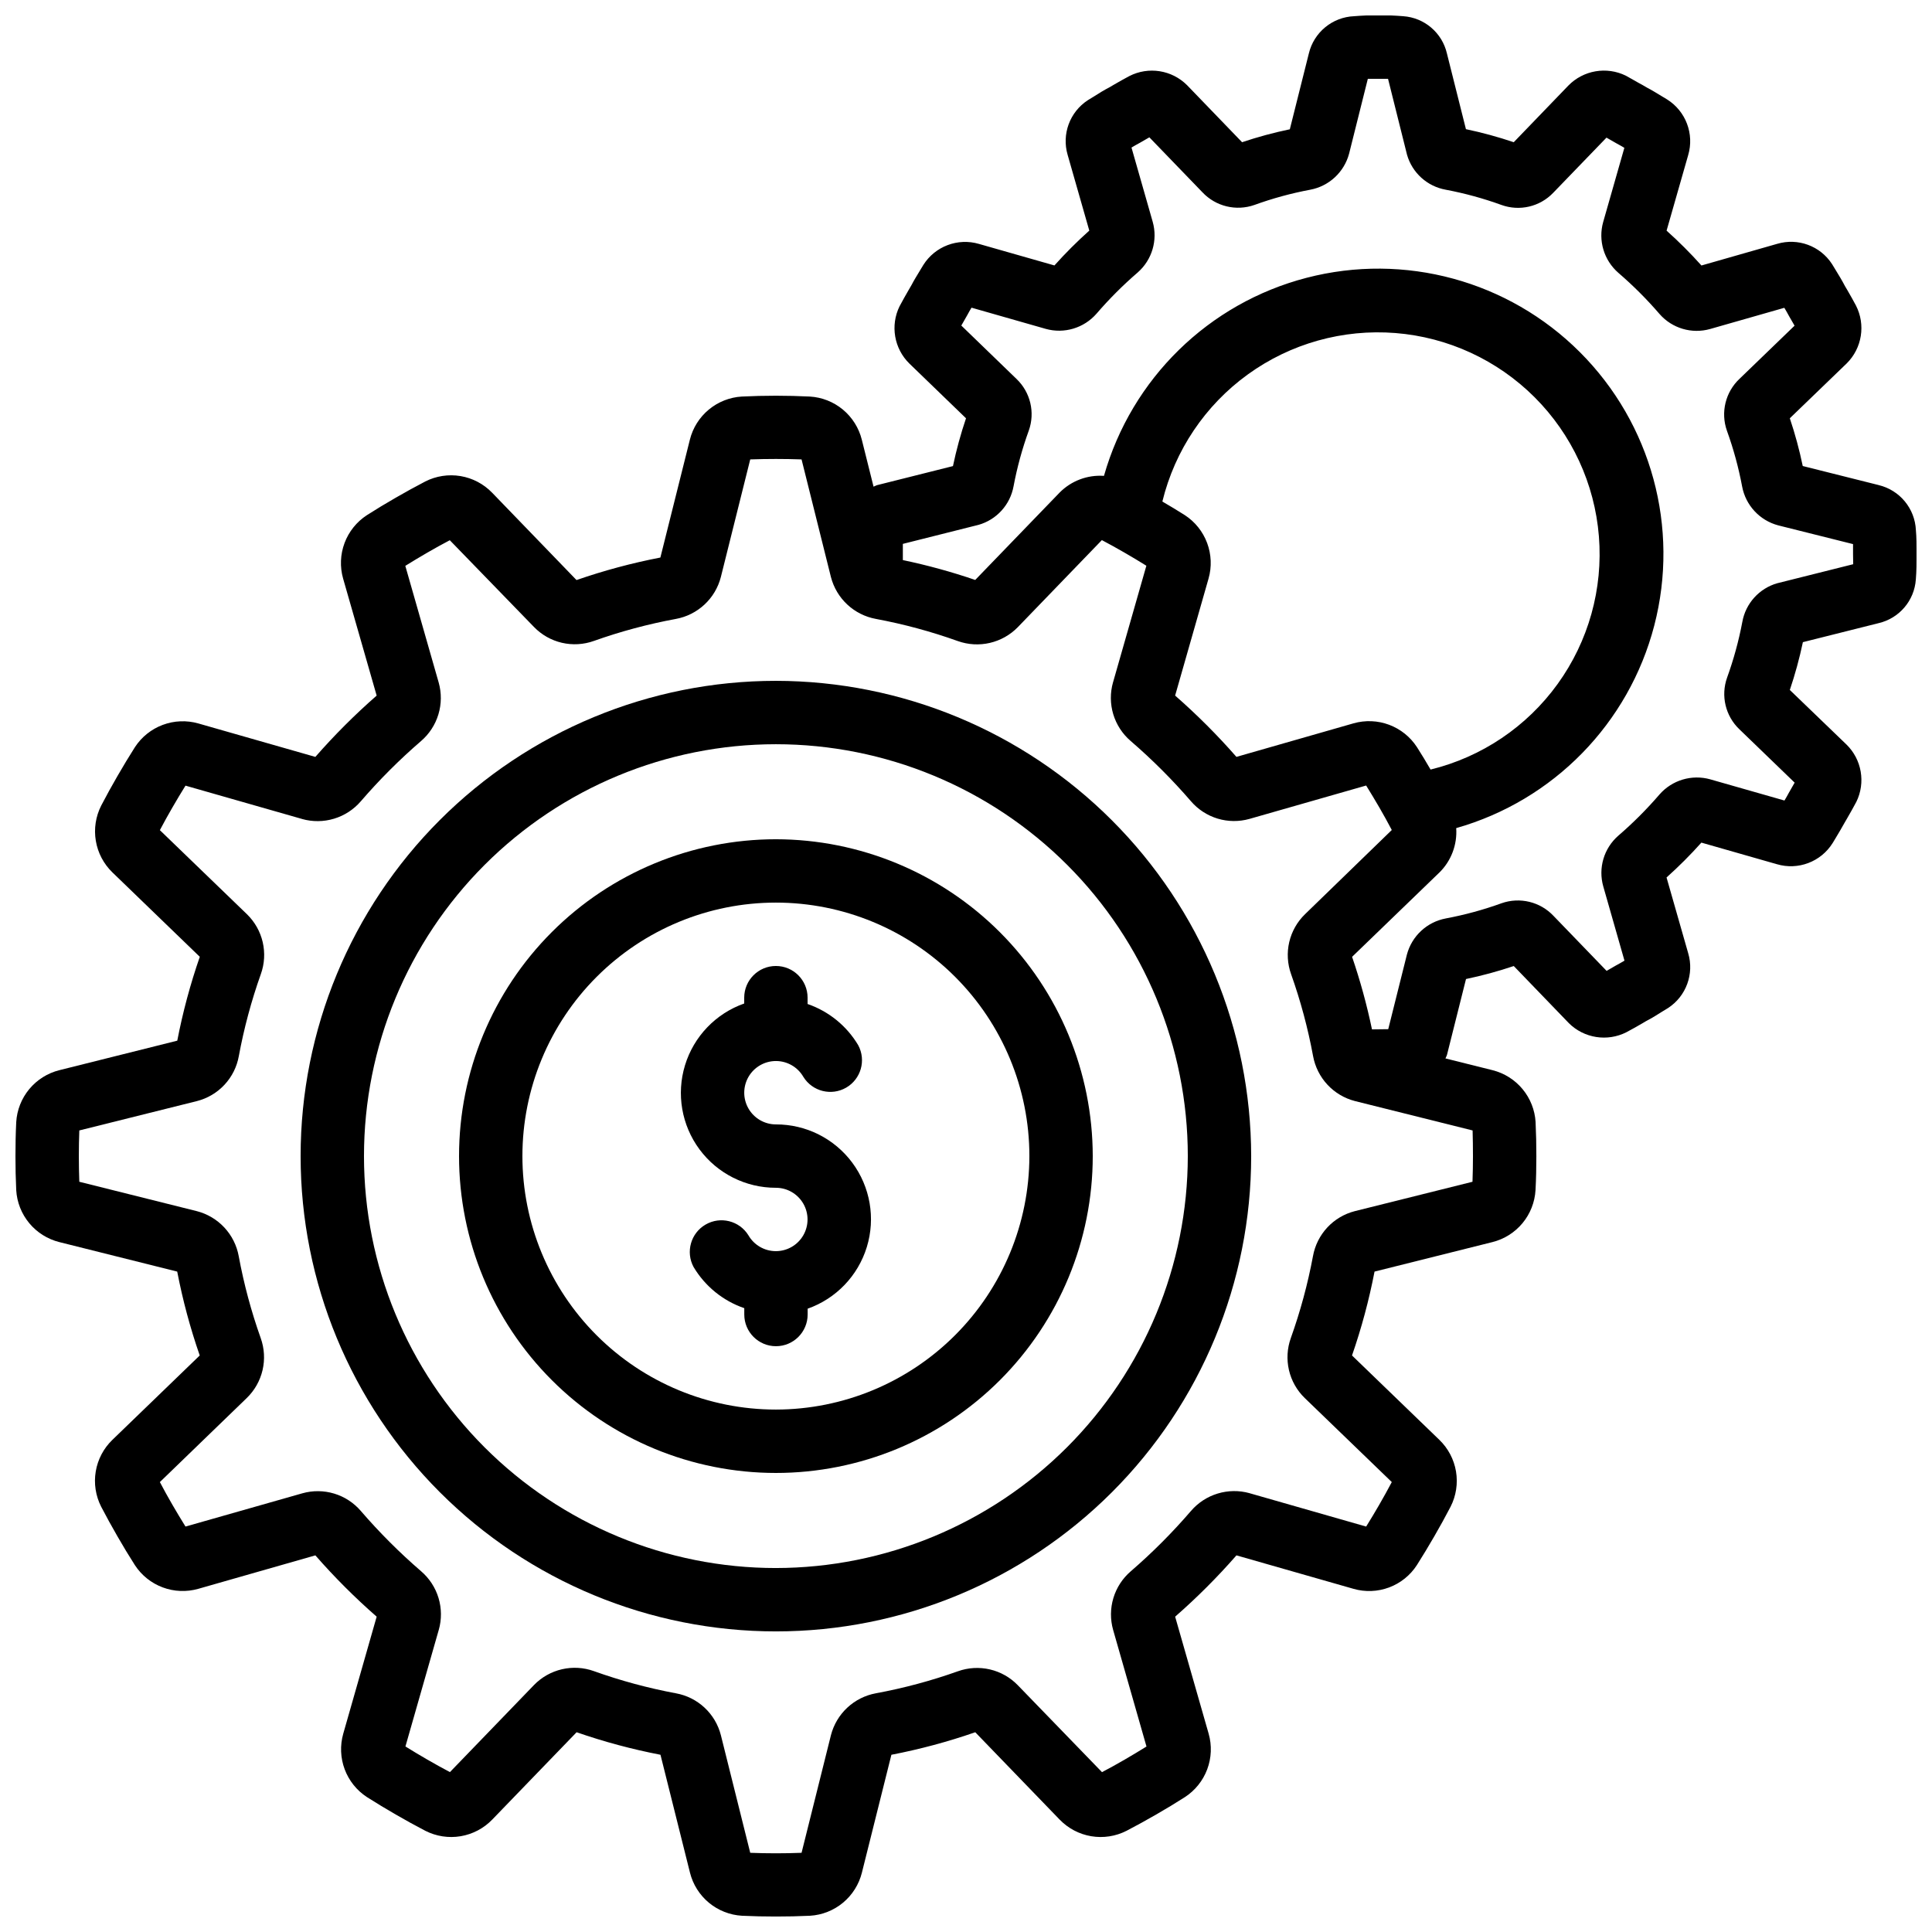 <?xml version="1.0" encoding="UTF-8"?>
<!-- Uploaded to: ICON Repo, www.iconrepo.com, Generator: ICON Repo Mixer Tools -->
<svg width="800px" height="800px" version="1.1" viewBox="144 144 512 512" xmlns="http://www.w3.org/2000/svg">
 <defs>
  <clipPath id="a">
   <path d="m148.09 148.09h503.81v503.81h-503.81z"/>
  </clipPath>
 </defs>
 <g clip-path="url(#a)">
  <path d="m641.83 272.54-20.086-5.039c-0.887-4.281-2.031-8.508-3.426-12.652l15.113-14.578c4.039-4.035 5.016-10.215 2.418-15.301-0.73-1.395-1.512-2.738-2.293-4.106l-0.637-1.074c-0.754-1.461-1.621-2.879-2.477-4.273l-0.949-1.555c-3.125-4.805-9.043-6.977-14.535-5.34l-20.059 5.734c-2.906-3.246-5.992-6.328-9.238-9.234l5.719-20c1.664-5.621-0.621-11.66-5.582-14.773l-1.293-0.781c-1.395-0.84-2.812-1.723-3.988-2.324l-1.359-0.789c-1.387-0.723-2.731-1.562-4.293-2.402-5.109-2.504-11.254-1.449-15.234 2.621l-14.473 15.012c-4.152-1.402-8.383-2.559-12.672-3.457l-5.039-20.07c-1.27-5.473-5.965-9.477-11.57-9.867-4.332-0.352-8.684-0.352-13.016 0-5.766 0.234-10.672 4.273-12.008 9.887l-5.039 20.086v-0.004c-4.281 0.887-8.508 2.031-12.652 3.426l-14.578-15.113c-4.035-4.039-10.215-5.016-15.297-2.418-1.395 0.73-2.738 1.512-4.106 2.293l-1.074 0.637c-1.461 0.754-2.879 1.621-4.273 2.519l-1.555 0.949c-4.785 3.125-6.953 9.012-5.344 14.492l5.734 20.059 0.004 0.004c-3.25 2.902-6.332 5.988-9.238 9.234l-19.984-5.699c-5.617-1.656-11.652 0.625-14.77 5.582l-0.781 1.293c-0.84 1.395-1.723 2.812-2.324 3.988l-0.789 1.359c-0.781 1.367-1.562 2.711-2.383 4.273h-0.004c-2.516 5.109-1.457 11.258 2.621 15.234l14.98 14.477c-1.406 4.148-2.562 8.383-3.461 12.668l-20.07 5.039c-0.352 0.094-0.629 0.301-0.973 0.41l-3.113-12.453v0.004c-0.781-3.125-2.539-5.918-5.016-7.977-2.481-2.055-5.551-3.266-8.766-3.453-5.984-0.293-11.992-0.293-18.02 0-3.211 0.191-6.277 1.406-8.754 3.461-2.473 2.055-4.231 4.848-5.008 7.969l-7.816 31.234c-7.543 1.457-14.973 3.453-22.227 5.969l-22.359-23.148h-0.004c-2.246-2.328-5.18-3.871-8.371-4.406-3.191-0.535-6.469-0.031-9.352 1.434-2.637 1.367-5.238 2.812-7.852 4.316-2.613 1.504-5.141 3.023-7.625 4.617-2.703 1.762-4.773 4.344-5.906 7.363-1.129 3.023-1.266 6.328-0.383 9.43l8.891 31.012c-5.769 5.051-11.195 10.477-16.246 16.246l-31.02-8.867c-3.102-0.883-6.406-0.746-9.426 0.383-3.023 1.129-5.606 3.199-7.367 5.898-1.594 2.519-3.125 5.039-4.617 7.633-1.496 2.594-2.949 5.207-4.316 7.844-1.469 2.883-1.969 6.16-1.434 9.352 0.535 3.191 2.078 6.125 4.406 8.375l23.148 22.359c-2.516 7.258-4.512 14.684-5.969 22.227l-31.234 7.816h-0.004c-3.125 0.777-5.922 2.535-7.981 5.012-2.059 2.481-3.273 5.551-3.461 8.77-0.145 2.988-0.203 5.977-0.203 9 0 3.023 0.059 6.019 0.203 9.012 0.188 3.211 1.398 6.281 3.457 8.758 2.055 2.477 4.848 4.231 7.969 5.012l31.234 7.816h0.004c1.453 7.543 3.449 14.973 5.969 22.227l-23.148 22.363c-2.328 2.246-3.875 5.18-4.41 8.371s-0.031 6.469 1.438 9.352c1.367 2.637 2.812 5.238 4.316 7.852s3.023 5.141 4.617 7.625c1.762 2.703 4.344 4.769 7.363 5.898 3.023 1.133 6.328 1.266 9.43 0.383l31.035-8.867c5.047 5.773 10.473 11.199 16.246 16.246l-8.859 31.02c-0.879 3.102-0.746 6.406 0.383 9.43 1.129 3.019 3.199 5.602 5.898 7.363 2.519 1.594 5.039 3.125 7.633 4.617 2.594 1.496 5.207 2.949 7.844 4.316 2.883 1.469 6.164 1.973 9.352 1.438 3.191-0.535 6.129-2.082 8.375-4.41l22.359-23.148c7.258 2.519 14.684 4.512 22.227 5.969l7.816 31.234v0.004c0.781 3.125 2.539 5.918 5.016 7.973 2.481 2.055 5.551 3.266 8.766 3.453 2.988 0.145 5.981 0.203 9 0.203 3.023 0 6.012-0.059 9.02-0.203 3.211-0.191 6.277-1.402 8.754-3.457 2.473-2.055 4.231-4.848 5.008-7.969l7.816-31.234v-0.004c7.543-1.453 14.973-3.449 22.227-5.969l22.359 23.148h0.004c2.246 2.328 5.18 3.875 8.371 4.41s6.469 0.031 9.352-1.438c2.637-1.367 5.238-2.812 7.852-4.316 2.613-1.504 5.141-3.023 7.625-4.617 2.703-1.762 4.773-4.34 5.906-7.363 1.129-3.019 1.266-6.324 0.383-9.43l-8.883-31.02c5.773-5.047 11.199-10.473 16.246-16.246l31.02 8.867c3.102 0.891 6.41 0.762 9.434-0.367 3.023-1.133 5.606-3.203 7.359-5.914 1.594-2.519 3.125-5.039 4.617-7.633 1.496-2.594 2.949-5.207 4.316-7.844 1.469-2.883 1.973-6.16 1.438-9.352s-2.082-6.125-4.41-8.371l-23.148-22.359v-0.004c2.519-7.258 4.512-14.684 5.969-22.227l31.234-7.816h0.004c3.125-0.781 5.918-2.539 7.977-5.019 2.055-2.481 3.262-5.551 3.449-8.77 0.16-2.973 0.219-5.969 0.219-8.992 0-3.023-0.059-6.012-0.203-9.02h0.004c-0.195-3.211-1.406-6.277-3.461-8.75-2.055-2.477-4.848-4.231-7.969-5.012l-12.461-3.113c0.117-0.336 0.32-0.613 0.41-0.957l5.039-20.086c4.285-0.895 8.508-2.043 12.656-3.441l14.578 15.113h-0.004c4.039 4.031 10.215 5.004 15.301 2.418 1.395-0.73 2.738-1.512 4.106-2.293l1.074-0.637c1.461-0.754 2.879-1.621 4.273-2.519l1.555-0.949c4.805-3.129 6.977-9.047 5.34-14.543l-5.734-20.059c3.246-2.906 6.332-5.992 9.234-9.238l20 5.719h0.004c5.617 1.664 11.656-0.621 14.77-5.586l0.781-1.293c0.84-1.395 1.68-2.812 2.324-3.988l0.789-1.359c0.781-1.367 1.562-2.711 2.383-4.273h0.004c2.516-5.109 1.457-11.258-2.621-15.23l-14.996-14.445c1.402-4.148 2.559-8.383 3.461-12.668l20.07-5.039h-0.004c5.473-1.27 9.477-5.965 9.867-11.57 0.191-2.203 0.191-4.461 0.191-6.719 0-2.258 0-4.516-0.176-6.34-0.25-5.754-4.293-10.641-9.898-11.965zm-107.48 177.84c0 2.285-0.043 4.551-0.125 6.801l-31.188 7.785c-2.793 0.715-5.324 2.215-7.289 4.328-1.965 2.109-3.281 4.742-3.793 7.578-1.383 7.391-3.348 14.66-5.879 21.738-0.973 2.723-1.145 5.664-0.492 8.477 0.652 2.812 2.098 5.383 4.172 7.394l23.082 22.285c-1.059 2.008-2.168 4.004-3.309 5.981-1.141 1.973-2.293 3.906-3.484 5.812l-30.926-8.852v-0.004c-2.766-0.766-5.691-0.727-8.438 0.109-2.742 0.836-5.195 2.434-7.062 4.613-4.918 5.715-10.25 11.062-15.957 15.992-2.176 1.871-3.773 4.324-4.602 7.074-0.828 2.746-0.852 5.676-0.074 8.438l8.844 30.918c-1.906 1.191-3.848 2.344-5.801 3.484-1.957 1.141-3.981 2.25-5.988 3.309l-22.312-23.035c-2.008-2.078-4.578-3.535-7.394-4.188-2.816-0.656-5.762-0.484-8.484 0.492-7.07 2.516-14.332 4.465-21.715 5.828-2.84 0.52-5.477 1.84-7.59 3.809s-3.621 4.504-4.34 7.301l-7.785 31.168c-4.527 0.176-9.109 0.176-13.602 0l-7.785-31.188v0.004c-0.715-2.793-2.215-5.324-4.328-7.289-2.109-1.965-4.738-3.281-7.578-3.797-7.391-1.379-14.66-3.344-21.738-5.875-2.719-0.977-5.664-1.148-8.477-0.496s-5.379 2.102-7.394 4.172l-22.285 23.082c-2.008-1.059-4.004-2.168-5.981-3.309-1.973-1.141-3.906-2.293-5.812-3.484l8.832-30.898h0.004c0.785-2.766 0.762-5.695-0.062-8.445-0.828-2.75-2.426-5.207-4.606-7.082-5.715-4.93-11.059-10.273-15.984-15.984-1.871-2.18-4.324-3.781-7.074-4.609-2.746-0.828-5.676-0.852-8.438-0.07l-30.957 8.809c-1.191-1.906-2.344-3.848-3.484-5.801-1.141-1.957-2.25-3.981-3.309-5.988l23.031-22.277c2.074-2.012 3.527-4.578 4.184-7.394s0.484-5.762-0.488-8.484c-2.516-7.07-4.465-14.332-5.828-21.711-0.516-2.844-1.84-5.481-3.809-7.594-1.969-2.113-4.5-3.621-7.301-4.34l-31.137-7.785c-0.082-2.262-0.125-4.527-0.125-6.801 0-2.273 0.043-4.539 0.125-6.801l31.188-7.785c2.793-0.715 5.324-2.215 7.289-4.328 1.965-2.109 3.281-4.738 3.793-7.578 1.367-7.391 3.32-14.656 5.836-21.738 0.977-2.719 1.148-5.66 0.496-8.477-0.652-2.812-2.102-5.379-4.172-7.394l-23.082-22.285c1.059-2.008 2.168-4.004 3.309-5.981 1.141-1.973 2.293-3.906 3.484-5.812l30.898 8.832v0.008c2.773 0.781 5.711 0.754 8.473-0.082 2.758-0.832 5.219-2.438 7.098-4.621 4.918-5.703 10.25-11.035 15.953-15.953 2.176-1.871 3.773-4.324 4.602-7.074 0.828-2.746 0.855-5.676 0.074-8.438l-8.844-30.918c1.906-1.191 3.848-2.344 5.801-3.484 1.957-1.141 3.981-2.25 5.988-3.309l22.312 22.992c2.012 2.078 4.578 3.531 7.394 4.188 2.816 0.652 5.762 0.484 8.484-0.492 7.07-2.516 14.332-4.465 21.715-5.828 2.84-0.516 5.477-1.84 7.59-3.809 2.117-1.969 3.621-4.5 4.34-7.301l7.785-31.168c4.527-0.16 9.109-0.16 13.602 0l7.785 31.188v-0.004c0.723 2.793 2.227 5.316 4.336 7.281 2.109 1.965 4.734 3.285 7.57 3.805 7.391 1.379 14.66 3.344 21.738 5.879 2.723 0.965 5.66 1.133 8.473 0.48s5.379-2.094 7.398-4.16l22.285-23.082c2.008 1.059 4.004 2.168 5.981 3.309 1.973 1.141 3.906 2.293 5.812 3.484l-8.832 30.898h-0.004c-0.789 2.773-0.766 5.711 0.066 8.469 0.836 2.762 2.445 5.223 4.633 7.094 5.703 4.918 11.035 10.25 15.957 15.953 1.871 2.176 4.324 3.769 7.07 4.602 2.75 0.828 5.676 0.852 8.438 0.074l30.918-8.844c1.191 1.906 2.344 3.848 3.484 5.801 1.141 1.957 2.25 3.981 3.309 5.988l-22.992 22.312c-2.074 2.012-3.527 4.578-4.184 7.394-0.656 2.816-0.484 5.762 0.488 8.484 2.516 7.07 4.465 14.332 5.828 21.715 0.52 2.84 1.84 5.477 3.809 7.59 1.969 2.117 4.504 3.621 7.301 4.34l31.168 7.785c0.062 2.262 0.094 4.527 0.094 6.801zm-11.234-102.44c-1.184-2.016-2.367-4.023-3.617-5.961h-0.004c-1.758-2.703-4.34-4.773-7.363-5.906-3.019-1.129-6.324-1.266-9.43-0.383l-31.035 8.891c-5.051-5.769-10.477-11.195-16.246-16.246l8.859-31.02c0.883-3.102 0.746-6.406-0.383-9.426-1.129-3.023-3.195-5.606-5.898-7.367-1.941-1.25-3.945-2.426-5.961-3.609 3.309-13.57 11.348-25.516 22.664-33.699 11.32-8.184 25.184-12.066 39.109-10.957 13.922 1.109 26.992 7.144 36.875 17.016 9.879 9.871 15.922 22.941 17.039 36.863 1.121 13.922-2.754 27.789-10.93 39.113-8.172 11.328-20.113 19.371-33.68 22.691zm112-54.418-20.109 5.039v-0.004c-4.801 1.371-8.402 5.356-9.277 10.27-0.949 5.016-2.297 9.941-4.031 14.738-1.719 4.809-0.441 10.18 3.258 13.703l14.645 14.141-0.57 0.992-0.992 1.738c-0.359 0.68-0.746 1.352-1.141 2.008l-19.648-5.609-0.004-0.004c-4.894-1.375-10.145 0.195-13.484 4.031-3.363 3.906-7.012 7.555-10.914 10.918-3.809 3.336-5.352 8.566-3.965 13.434l5.617 19.664c-0.688 0.418-1.438 0.84-2.293 1.301l-1.453 0.84-0.992 0.57-14.055-14.559c-3.523-3.754-8.938-5.07-13.793-3.359-4.805 1.738-9.742 3.082-14.762 4.023-5 0.938-9.012 4.664-10.312 9.582l-4.945 19.766-4.309 0.051c-1.359-6.512-3.121-12.93-5.273-19.223l23.148-22.359h0.004c3.121-3.082 4.742-7.375 4.441-11.754 25.773-7.324 45.746-27.75 52.488-53.684 6.738-25.938-0.758-53.5-19.707-72.449-18.945-18.949-46.512-26.445-72.445-19.703-25.934 6.738-46.359 26.711-53.684 52.488-4.379-0.309-8.672 1.312-11.758 4.434l-22.359 23.148c-6.277-2.148-12.684-3.906-19.18-5.266v-1.059-3.234l20.035-5.039v0.004c4.805-1.359 8.414-5.332 9.305-10.242 0.945-5.016 2.293-9.941 4.031-14.738 1.719-4.809 0.441-10.18-3.258-13.703l-14.621-14.141 0.57-0.992 0.992-1.738c0.359-0.68 0.746-1.352 1.141-2.008l19.648 5.609 0.004 0.004c4.894 1.375 10.145-0.195 13.484-4.031 3.363-3.906 7.012-7.555 10.914-10.918 3.805-3.336 5.348-8.566 3.965-13.434l-5.617-19.664c0.688-0.418 1.438-0.84 2.293-1.301l1.453-0.84 0.992-0.57 14.055 14.559c3.523 3.754 8.938 5.07 13.793 3.359 4.809-1.742 9.746-3.09 14.77-4.031 4.992-0.934 9.004-4.652 10.312-9.559l4.965-19.832h2.676 2.68l5.039 20.152c1.383 4.785 5.367 8.367 10.27 9.238 5.012 0.945 9.938 2.293 14.734 4.031 4.797 1.738 10.168 0.488 13.703-3.191l14.141-14.645 0.992 0.57 1.738 0.992c0.68 0.359 1.352 0.746 2.008 1.141l-5.609 19.648c-1.383 4.894 0.188 10.148 4.027 13.484 3.906 3.363 7.555 7.012 10.918 10.918 3.324 3.793 8.539 5.336 13.395 3.961l19.664-5.617c0.418 0.688 0.84 1.438 1.301 2.293l0.84 1.453 0.57 0.992-14.559 14.055c-3.762 3.523-5.082 8.938-3.359 13.797 1.734 4.805 3.082 9.738 4.023 14.762 0.934 4.996 4.664 9.012 9.578 10.309l19.816 4.961v2.68c0 0.891 0.043 1.742 0.043 2.648z"/>
 </g>
 <path d="m349.62 324.43c-33.402 0-65.441 13.27-89.062 36.891-23.621 23.621-36.891 55.66-36.891 89.062 0 33.406 13.27 65.441 36.891 89.062 23.621 23.621 55.66 36.891 89.062 36.891 33.406 0 65.441-13.27 89.062-36.891 23.621-23.621 36.891-55.656 36.891-89.062-0.039-33.391-13.32-65.406-36.934-89.02s-55.625-36.895-89.02-36.934zm0 235.11v0.004c-28.949 0-56.715-11.5-77.188-31.973-20.469-20.473-31.973-48.234-31.973-77.188 0-28.949 11.504-56.715 31.973-77.188 20.473-20.469 48.238-31.969 77.188-31.969 28.949 0 56.715 11.5 77.188 31.969 20.473 20.473 31.973 48.238 31.973 77.188-0.035 28.941-11.547 56.688-32.008 77.152-20.465 20.461-48.211 31.973-77.152 32.008z"/>
 <path d="m349.62 366.41c-22.27 0-43.629 8.848-59.375 24.594-15.746 15.75-24.594 37.105-24.594 59.375 0 22.27 8.848 43.629 24.594 59.375 15.746 15.746 37.105 24.594 59.375 24.594 22.27 0 43.629-8.848 59.375-24.594 15.746-15.746 24.594-37.105 24.594-59.375-0.023-22.262-8.879-43.605-24.621-59.348-15.742-15.742-37.086-24.594-59.348-24.621zm0 151.14c-17.816 0-34.902-7.078-47.5-19.676-12.598-12.598-19.676-29.684-19.676-47.5s7.078-34.902 19.676-47.5c12.598-12.598 29.684-19.676 47.5-19.676 17.816 0 34.902 7.078 47.5 19.676 12.598 12.598 19.676 29.684 19.676 47.5-0.02 17.809-7.106 34.883-19.699 47.477s-29.668 19.68-47.477 19.699z"/>
 <path d="m349.62 441.98c-3-0.004-5.769-1.605-7.266-4.207-1.5-2.598-1.496-5.797 0.004-8.395 1.5-2.594 4.273-4.195 7.273-4.195 3 0.004 5.769 1.602 7.269 4.199 2.387 3.859 7.41 5.125 11.34 2.856 3.93-2.273 5.344-7.254 3.195-11.25-3.043-5.113-7.797-8.98-13.418-10.918v-1.68c0-4.637-3.762-8.395-8.398-8.395-4.637 0-8.395 3.758-8.395 8.395v1.547c-7.527 2.648-13.348 8.715-15.684 16.344-2.336 7.629-0.91 15.914 3.84 22.324s12.262 10.184 20.238 10.168c3 0 5.769 1.605 7.266 4.203 1.5 2.598 1.496 5.797-0.004 8.395s-4.273 4.195-7.273 4.195c-2.996 0-5.769-1.602-7.269-4.199-2.387-3.859-7.41-5.125-11.34-2.852-3.93 2.269-5.344 7.254-3.195 11.25 3.047 5.113 7.809 8.98 13.438 10.914v1.68c0 4.637 3.758 8.398 8.395 8.398 4.641 0 8.398-3.762 8.398-8.398v-1.547 0.004c7.527-2.652 13.348-8.723 15.684-16.352 2.336-7.633 0.906-15.918-3.848-22.328-4.754-6.406-12.27-10.18-20.25-10.156z"/>
</svg>